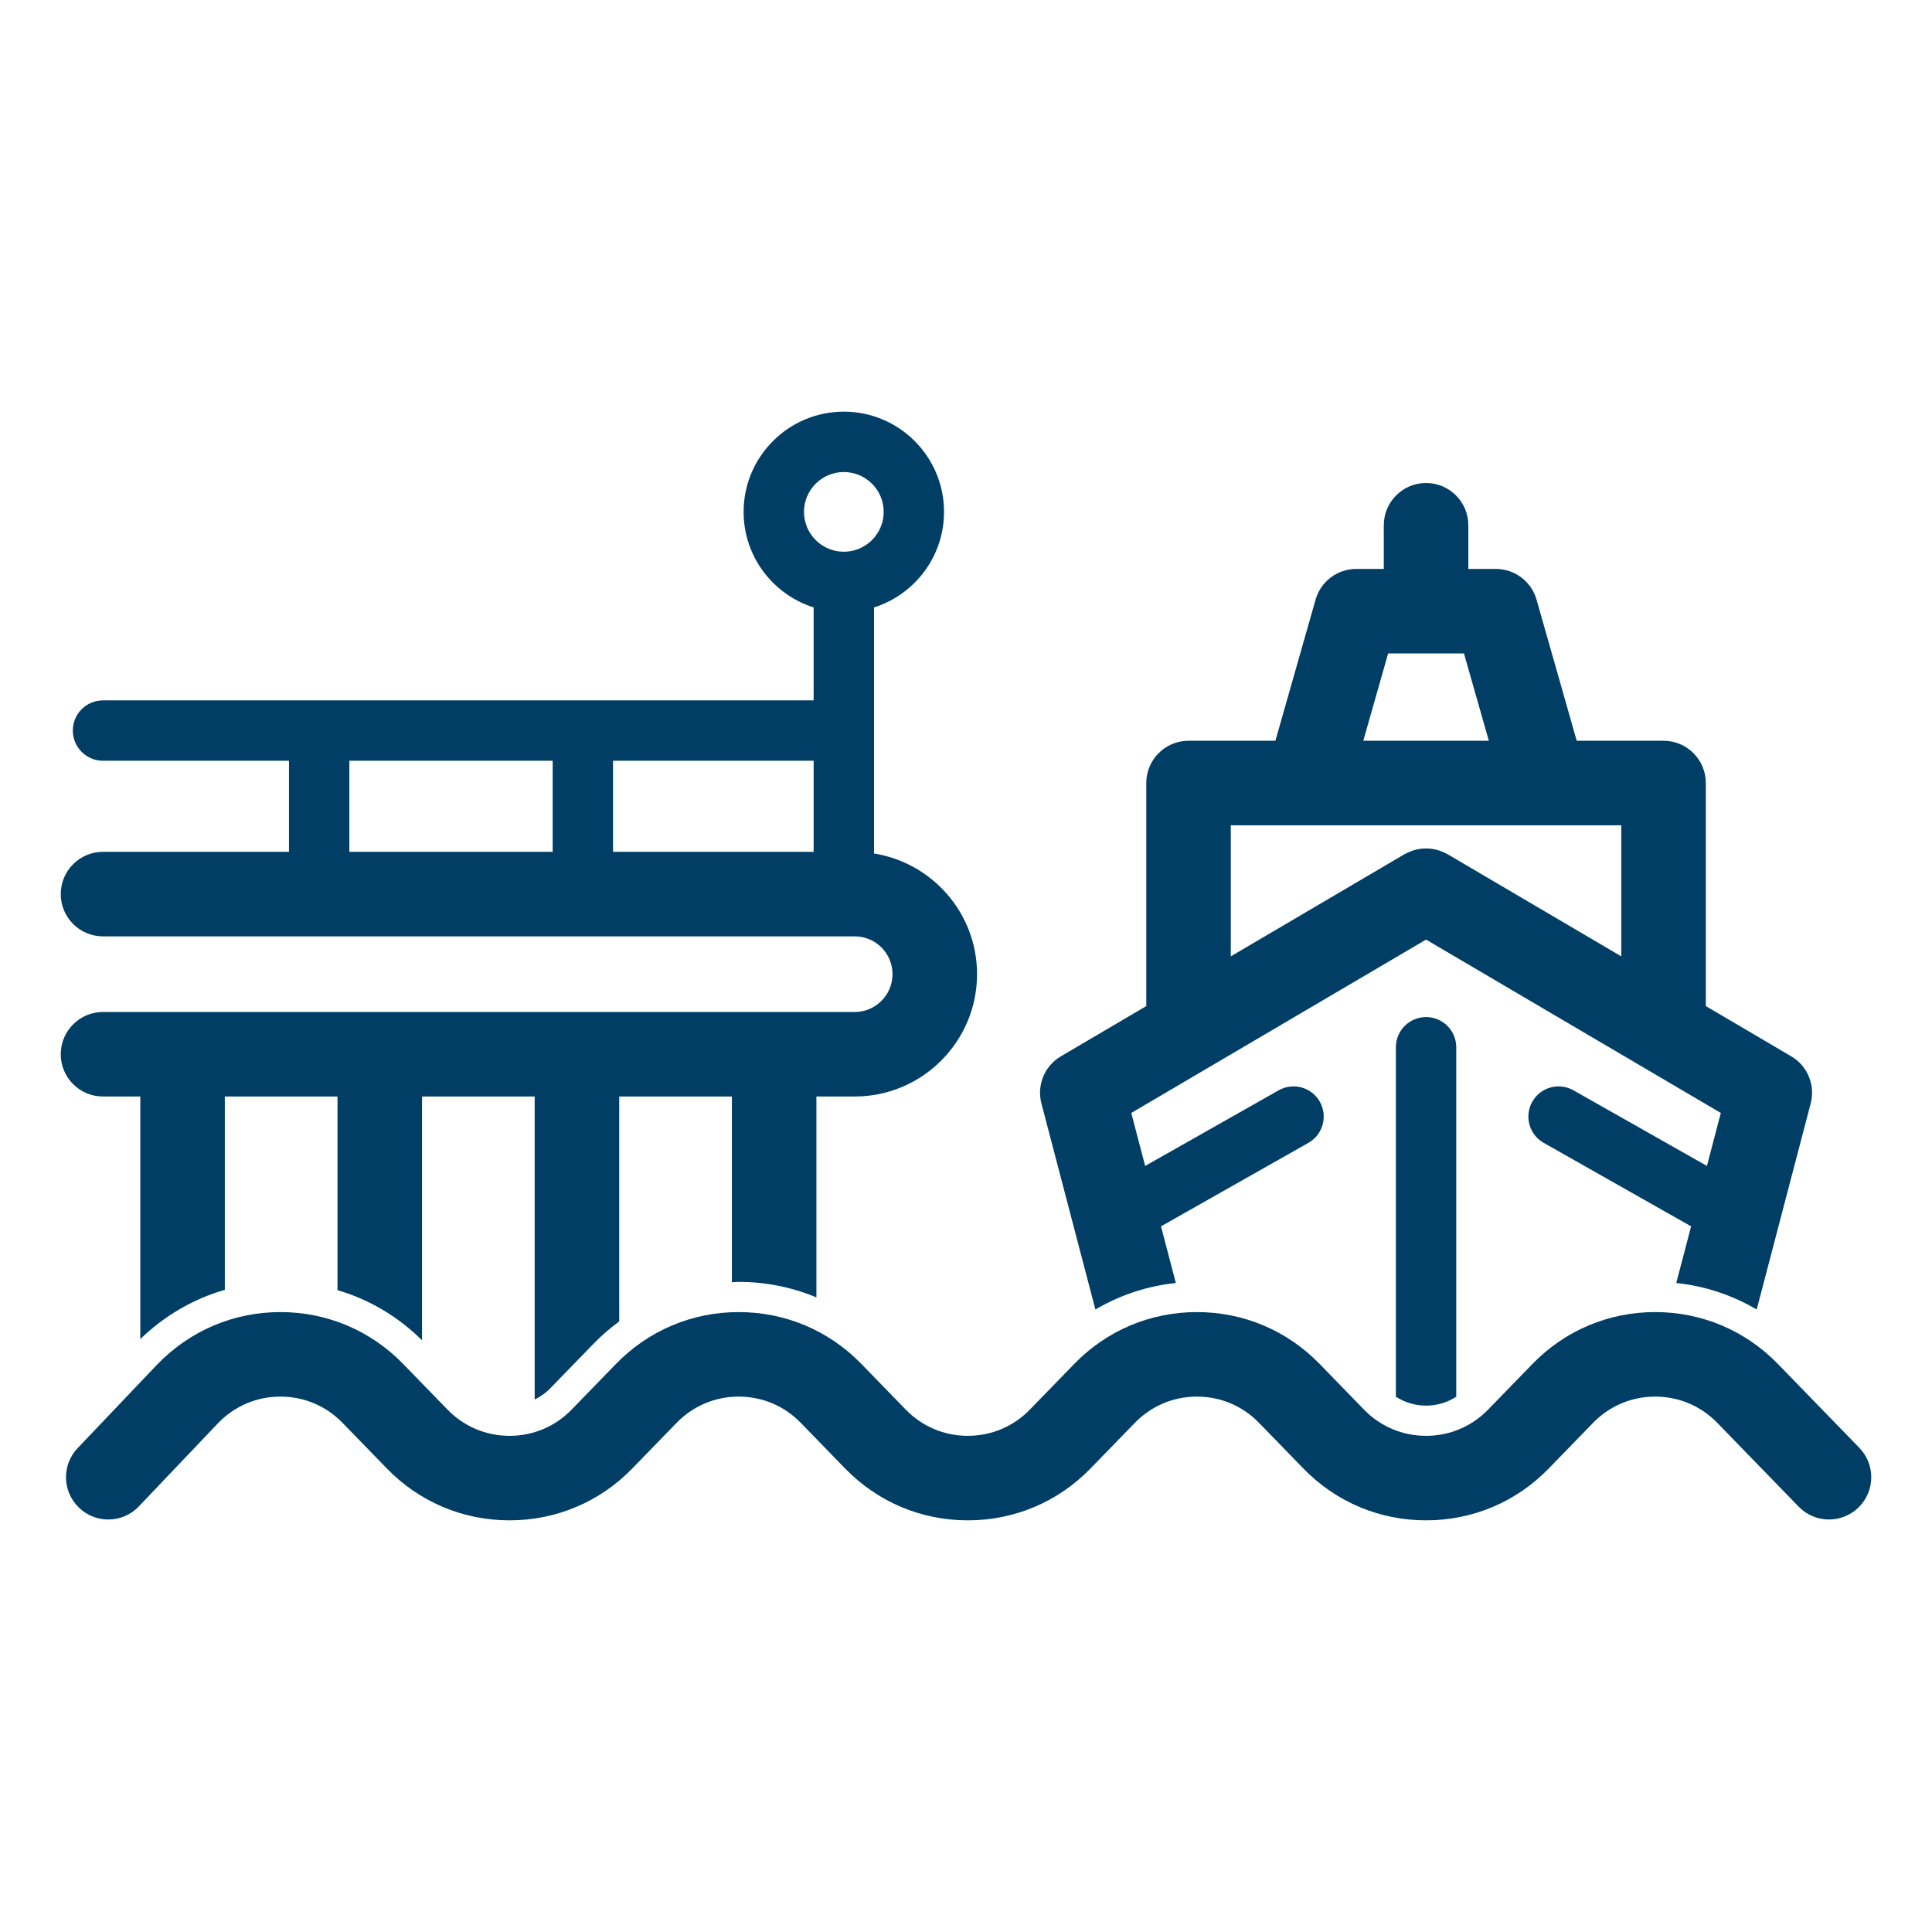 <svg width="160" height="160" viewBox="0 0 160 160" fill="none" xmlns="http://www.w3.org/2000/svg">
<path d="M115.6 86.729V115.671C116.341 116.145 117.197 116.409 118.1 116.409C119.004 116.409 119.86 116.144 120.6 115.671V86.729C120.6 85.348 119.481 84.229 118.1 84.229C116.719 84.229 115.6 85.348 115.6 86.729Z" fill="#003E66"/>
<path d="M90.717 108.447C92.747 107.255 95.002 106.498 97.378 106.253L96.149 101.561L108.358 94.645C109.559 93.965 109.981 92.439 109.3 91.238C108.619 90.036 107.095 89.616 105.893 90.295L94.838 96.558L93.688 92.171L118.1 77.814L142.511 92.17L141.361 96.558L130.306 90.295C129.103 89.615 127.578 90.035 126.899 91.238C126.218 92.439 126.64 93.966 127.841 94.645L140.05 101.561L138.821 106.253C141.197 106.498 143.452 107.255 145.482 108.447L149.953 91.383C150.35 89.868 149.692 88.273 148.342 87.479L141.269 83.319V64.847C141.269 62.914 139.702 61.347 137.769 61.347H130.577L127.249 49.658C126.82 48.154 125.446 47.116 123.883 47.116H121.6V43.5C121.6 41.567 120.033 40 118.1 40C116.167 40 114.6 41.567 114.6 43.5V47.116H112.317C110.754 47.116 109.379 48.154 108.951 49.658L105.623 61.347H98.43C96.497 61.347 94.93 62.914 94.93 64.847V83.32L87.857 87.48C86.507 88.274 85.849 89.869 86.246 91.384L90.717 108.447ZM114.959 54.116H118.1H121.24L123.299 61.347H118.1H112.901L114.959 54.116ZM101.929 68.347H108.252C108.257 68.347 108.261 68.348 108.266 68.348C108.27 68.348 108.274 68.347 108.278 68.347H118.099H127.919C127.923 68.347 127.927 68.348 127.931 68.348C127.936 68.348 127.94 68.347 127.945 68.347H134.268V79.202L119.873 70.736C119.831 70.711 119.785 70.699 119.743 70.676C119.633 70.618 119.522 70.568 119.407 70.522C119.304 70.48 119.203 70.441 119.098 70.41C118.99 70.378 118.881 70.355 118.77 70.333C118.657 70.311 118.546 70.29 118.433 70.279C118.322 70.268 118.211 70.268 118.099 70.268C117.987 70.268 117.876 70.269 117.765 70.279C117.652 70.29 117.541 70.311 117.428 70.333C117.317 70.355 117.208 70.378 117.1 70.41C116.995 70.441 116.894 70.481 116.791 70.522C116.676 70.568 116.565 70.618 116.455 70.676C116.412 70.699 116.367 70.711 116.325 70.736L101.929 79.202V68.347ZM70.784 83.808H8.531C6.598 83.808 5.031 85.375 5.031 87.308C5.031 89.241 6.598 90.808 8.531 90.808H11.619V110.896C13.629 108.95 16.017 107.566 18.619 106.819V90.807H27.95V106.844C30.567 107.612 32.96 109.024 34.95 110.997V90.807H44.281V115.901C44.744 115.669 45.179 115.376 45.551 114.993L49.218 111.218C49.86 110.557 50.557 109.973 51.281 109.435V90.807H60.612V106.188C60.8 106.182 60.986 106.16 61.175 106.16C63.426 106.16 65.602 106.603 67.612 107.444V90.807H70.784C76.37 90.807 80.915 86.263 80.915 80.676C80.915 75.635 77.21 71.454 72.382 70.683V50.305C75.74 49.242 78.182 46.097 78.182 42.391C78.182 37.814 74.458 34.091 69.882 34.091C65.306 34.091 61.582 37.815 61.582 42.391C61.582 46.097 64.024 49.241 67.382 50.305V58.002H8.531C7.15 58.002 6.031 59.121 6.031 60.502C6.031 61.883 7.15 63.002 8.531 63.002H23.932V70.545H8.531C6.598 70.545 5.031 72.112 5.031 74.045C5.031 75.978 6.598 77.545 8.531 77.545H70.784C72.511 77.545 73.915 78.95 73.915 80.676C73.915 82.402 72.511 83.808 70.784 83.808ZM45.77 70.545H28.932V63.002H45.77V70.545ZM67.383 70.545H50.77V63.002H67.383V70.545V70.545ZM69.883 45.692C68.063 45.692 66.583 44.212 66.583 42.392C66.583 40.572 68.063 39.092 69.883 39.092C71.703 39.092 73.183 40.572 73.183 42.392C73.183 44.212 71.703 45.692 69.883 45.692Z" fill="#003E66"/>
<path d="M153.98 119.9L147.239 112.959C144.547 110.188 140.936 108.661 137.074 108.661C133.211 108.661 129.601 110.187 126.91 112.959L123.242 116.735C121.882 118.136 120.055 118.909 118.1 118.909C116.144 118.909 114.318 118.137 112.956 116.734L109.289 112.959C106.598 110.188 102.988 108.661 99.124 108.661C95.261 108.661 91.651 110.187 88.959 112.959L85.292 116.735C83.931 118.136 82.104 118.909 80.149 118.909C78.194 118.909 76.368 118.137 75.006 116.734L71.339 112.959C68.648 110.188 65.038 108.661 61.174 108.661C57.311 108.661 53.701 110.187 51.009 112.959L47.342 116.735C45.981 118.136 44.154 118.909 42.199 118.909C40.243 118.909 38.417 118.137 37.056 116.734L33.389 112.959C30.697 110.188 27.087 108.661 23.224 108.661C19.361 108.661 15.751 110.187 13.035 112.985L6.431 119.926C5.098 121.326 5.154 123.541 6.554 124.873C7.954 126.207 10.17 126.152 11.502 124.75L18.082 117.835C19.444 116.433 21.27 115.66 23.225 115.66C25.18 115.66 27.006 116.432 28.368 117.835L32.034 121.609C34.725 124.381 38.335 125.908 42.2 125.908C46.064 125.908 49.674 124.382 52.365 121.61L56.032 117.835C57.394 116.433 59.22 115.66 61.175 115.66C63.13 115.66 64.956 116.432 66.318 117.835L69.985 121.609C72.676 124.381 76.286 125.908 80.15 125.908C84.014 125.908 87.624 124.382 90.315 121.61L93.982 117.835C95.344 116.433 97.17 115.66 99.125 115.66C101.08 115.66 102.906 116.432 104.268 117.835L107.934 121.609C110.624 124.381 114.235 125.908 118.1 125.908C121.964 125.908 125.575 124.382 128.264 121.61L131.931 117.835C133.293 116.433 135.119 115.66 137.074 115.66C139.029 115.66 140.855 116.432 142.218 117.835L148.959 124.776C150.306 126.164 152.522 126.194 153.908 124.848C155.294 123.503 155.326 121.287 153.98 119.9Z" fill="#003E66"/>
</svg>
